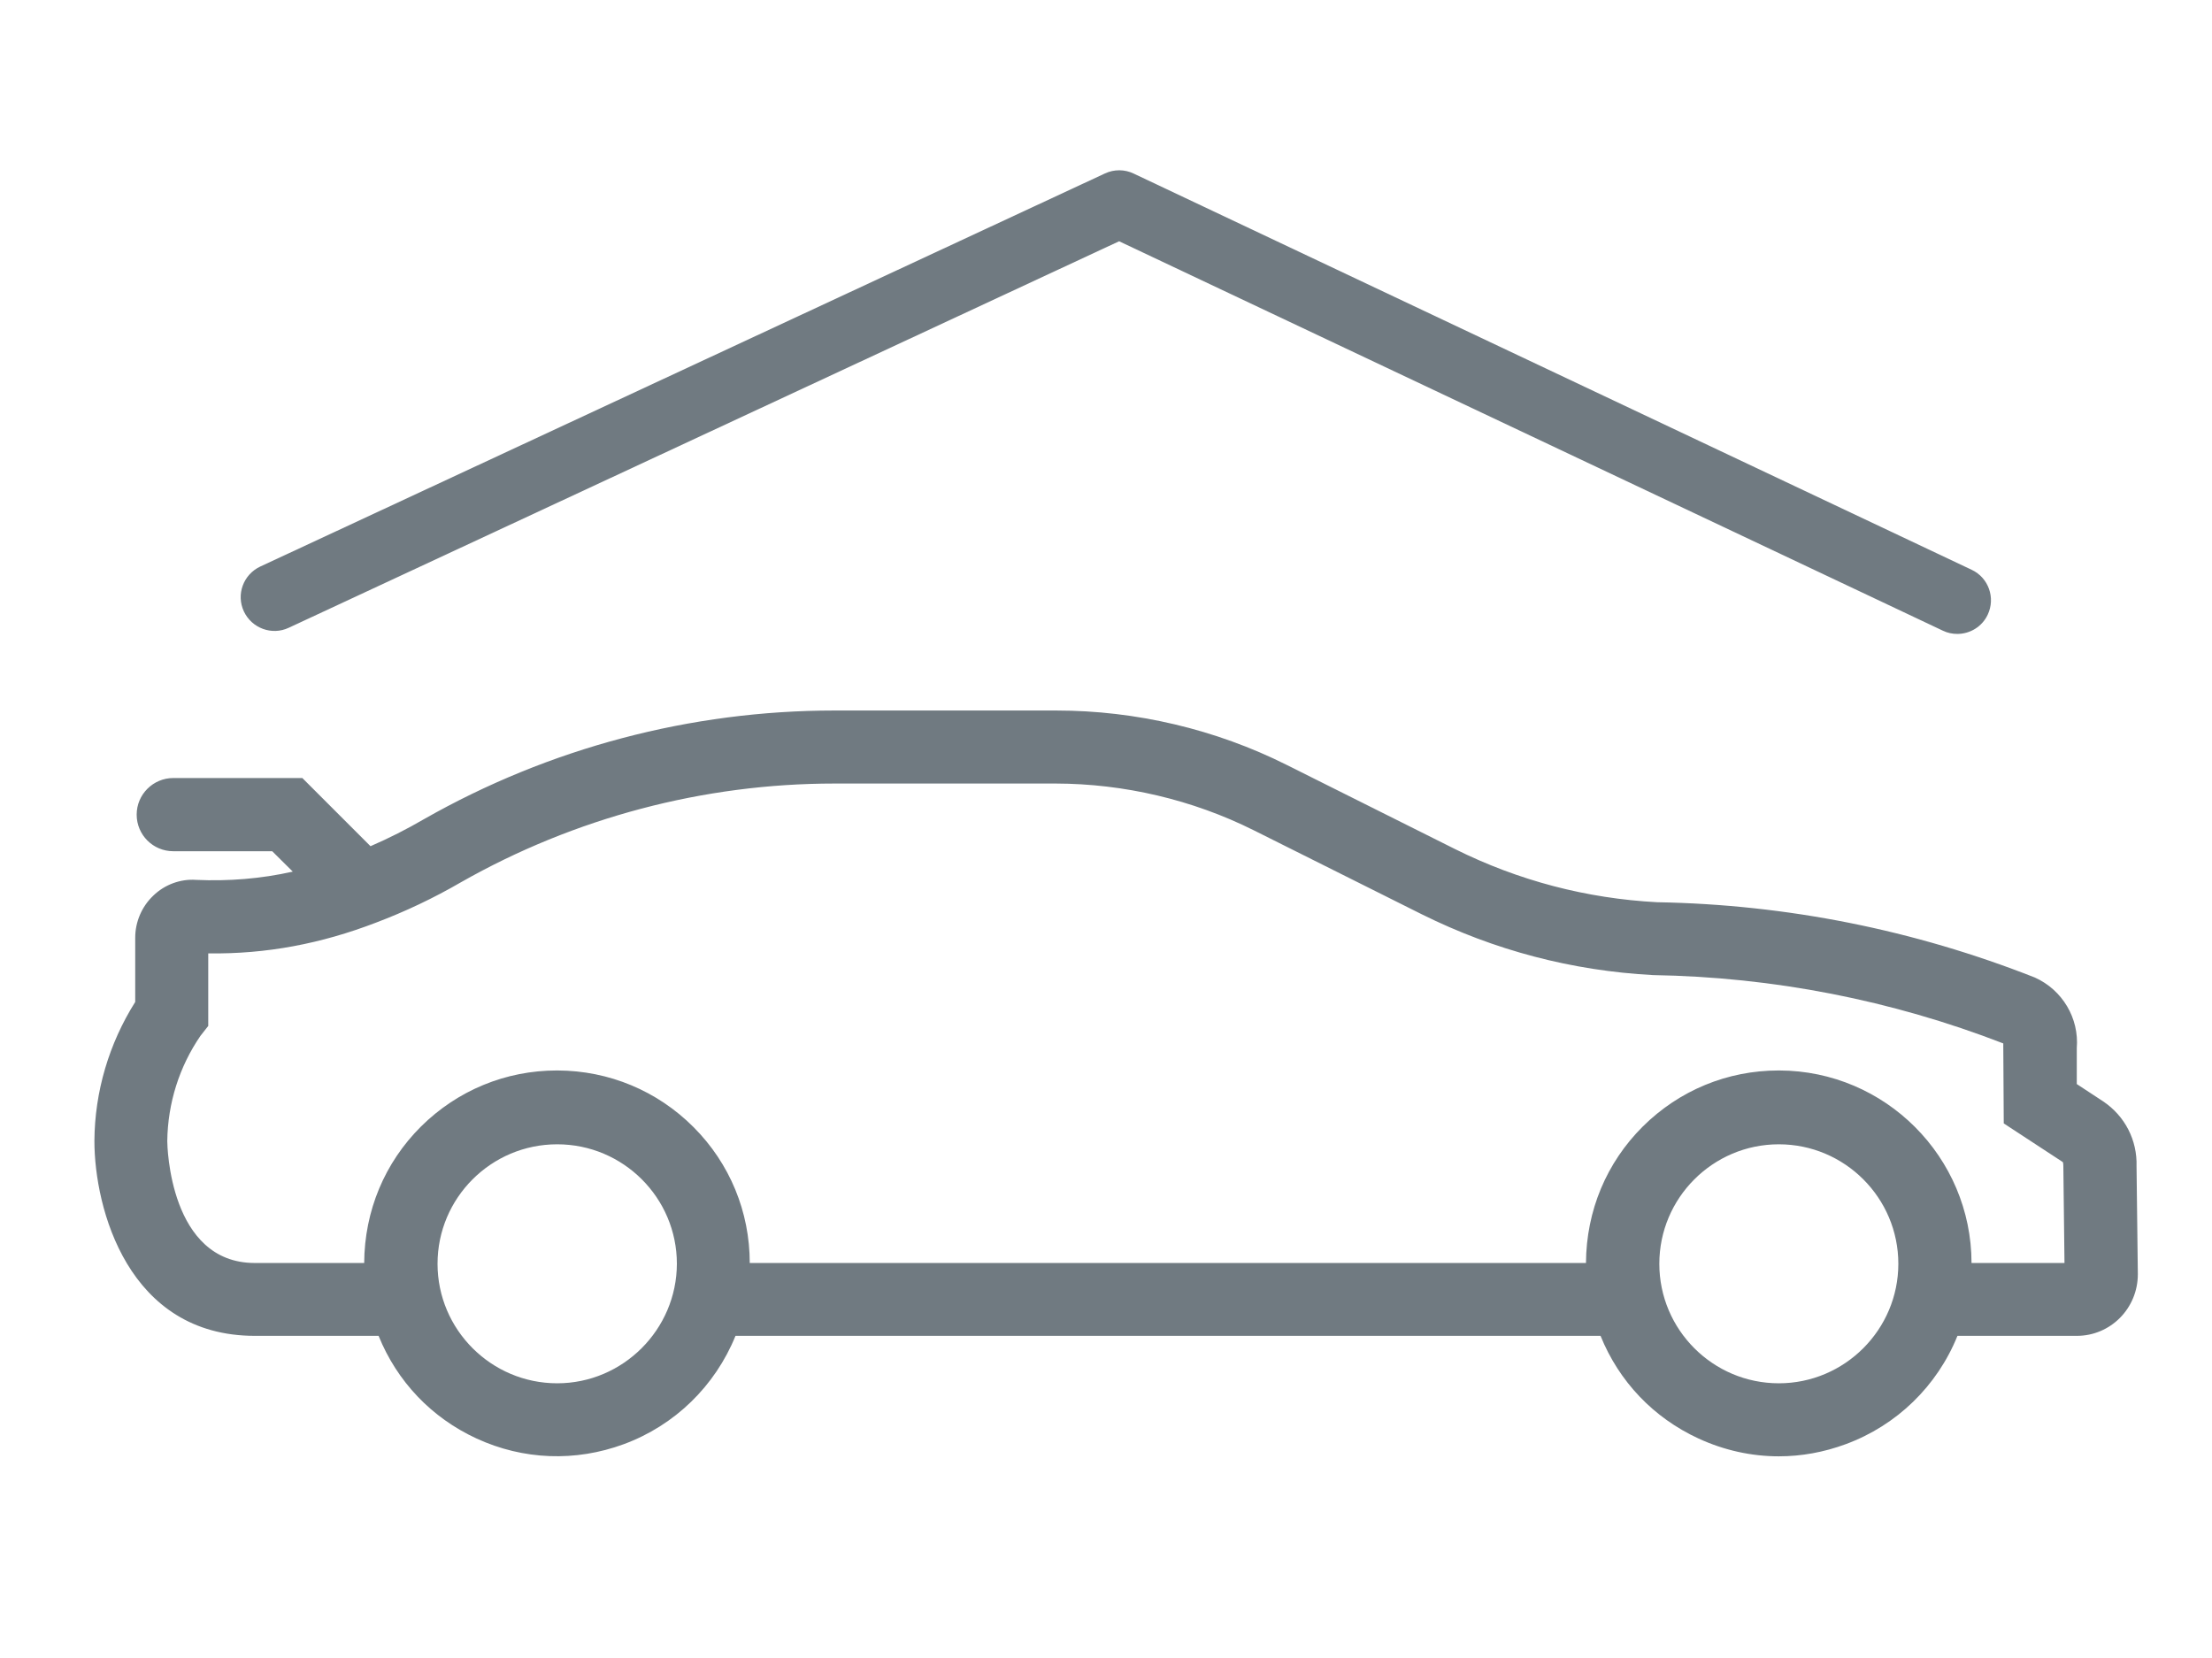 <?xml version="1.0" encoding="utf-8"?>
<!-- Generator: Adobe Illustrator 24.3.0, SVG Export Plug-In . SVG Version: 6.00 Build 0)  -->
<!DOCTYPE svg PUBLIC "-//W3C//DTD SVG 1.1//EN" "http://www.w3.org/Graphics/SVG/1.1/DTD/svg11.dtd">
<svg version="1.1" id="Calque_1" xmlns:x="http://ns.adobe.com/Extensibility/1.0/" xmlns:i="http://ns.adobe.com/AdobeIllustrator/10.0/" xmlns:graph="http://ns.adobe.com/Graphs/1.0/"
	 xmlns="http://www.w3.org/2000/svg" xmlns:xlink="http://www.w3.org/1999/xlink" x="0px" y="0px" width="1366px" height="1024px"
	 viewBox="0 0 1366 1024" style="enable-background:new 0 0 1366 1024;" xml:space="preserve">
<style type="text/css">
	.st0{fill:#707A81;}
</style>
<title></title>
<g>
	<path class="st0" d="M178.3,387.7L691.1,149l508.7,240.5c2.9,1.4,5.9,2,8.9,2c7.8,0,15.3-4.4,18.8-11.9c4.9-10.4,0.5-22.8-9.9-27.7
		L700.1,107.2c-5.6-2.7-12.1-2.7-17.7-0.1L160.7,349.9c-10.4,4.9-15,17.2-10.1,27.7C155.5,388,167.9,392.6,178.3,387.7z"/>
	<path class="st0" d="M1319.4,720.3c0.5-16.2-7.2-31.1-20.6-40.1l-16.3-10.7l0-22.2c1.5-18.4-8.8-35.9-25.9-43.6
		c-74.6-29.4-153.1-45.1-233.2-46.5c-43.6-2.3-85.6-13.3-124.8-32.8l-104-52c-43.9-22-93.1-33.6-142.3-33.6H519.1
		c-1.3,0-2.5,0-3.8,0c-88.7,0-176.1,23.1-253.3,67c-10.8,6.3-21.9,11.9-33.2,16.8l-42.1-42.1h-79.7c-12.4,0-22.6,10.1-22.6,22.6
		s10.1,22.6,22.6,22.6h61.1l12.7,12.6c-19.6,4.4-39.6,6-59.7,5.1c-9.6-0.7-19.4,2.9-26.4,9.7c-7.1,6.7-11.2,16.2-11.2,26v39.7
		c-16.2,25.7-25,55.4-25.2,85.8c0,41.6,20.7,120.4,99.1,120.4h76.4c11.4,28.2,32.7,50.6,60.5,63.4c28.8,13.3,61.1,14.5,90.9,3.5
		c31.5-11.6,56.4-35.9,69-66.9h534.2c11.4,28.2,32.7,50.6,60.5,63.4c15.8,7.3,32.7,11,49.6,11c13.9,0,27.8-2.5,41.3-7.5
		c31.5-11.6,56.5-35.9,69-66.9h73.7c20.8,0,37.7-16.9,37.7-38.1L1319.4,720.3z M344.1,854.3c-40.7,0-73.9-33.1-73.9-73.8
		s33.1-73.8,73.9-73.8s73.9,33.1,73.9,73.8C417.9,821.1,384.7,854.3,344.1,854.3z M1098.5,854.3c-40.7,0-73.8-33.1-73.8-73.8
		s33.1-73.8,73.8-73.8c40.7,0,73.8,33.1,73.8,73.8C1172.3,821.1,1139.2,854.3,1098.5,854.3z M1217.5,780
		c-0.1-65.4-53.2-118.7-118.7-118.9c-0.1,0-0.2,0-0.4,0c-31.7,0-61.4,12.3-83.9,34.6c-22.4,22.3-34.9,52-35.1,84.3H463
		c0-31.6-12.3-61.4-34.6-83.8c-22.4-22.5-52.3-35-84.1-35.1c-0.1,0-0.3,0-0.4,0c-31.6,0-61.4,12.3-83.9,34.6
		c-22.4,22.3-34.9,52-35.1,84.3h-67.6c-52.6,0-54-72.4-54-75.3c0.3-23.4,7.4-45.9,20.5-65l4.8-6.1v-44.8c35.9,0.5,69.8-6,103.6-19
		c18-6.8,35.7-15.2,52.4-24.9c70.2-39.9,149.9-61,230.7-61c1.2,0,2.5,0,3.7,0h133c42.2,0.1,84.4,10,122.1,28.8l104,52
		c44.7,22.2,92.6,34.8,142.6,37.5c74.5,1.2,147.4,15.5,216.4,42.2l0,0.4l0.3,49l36.5,23.9c0,0,0.3,0.6,0.3,2.7l0.7,59.6L1217.5,780z
		"/>
</g>
</svg>
